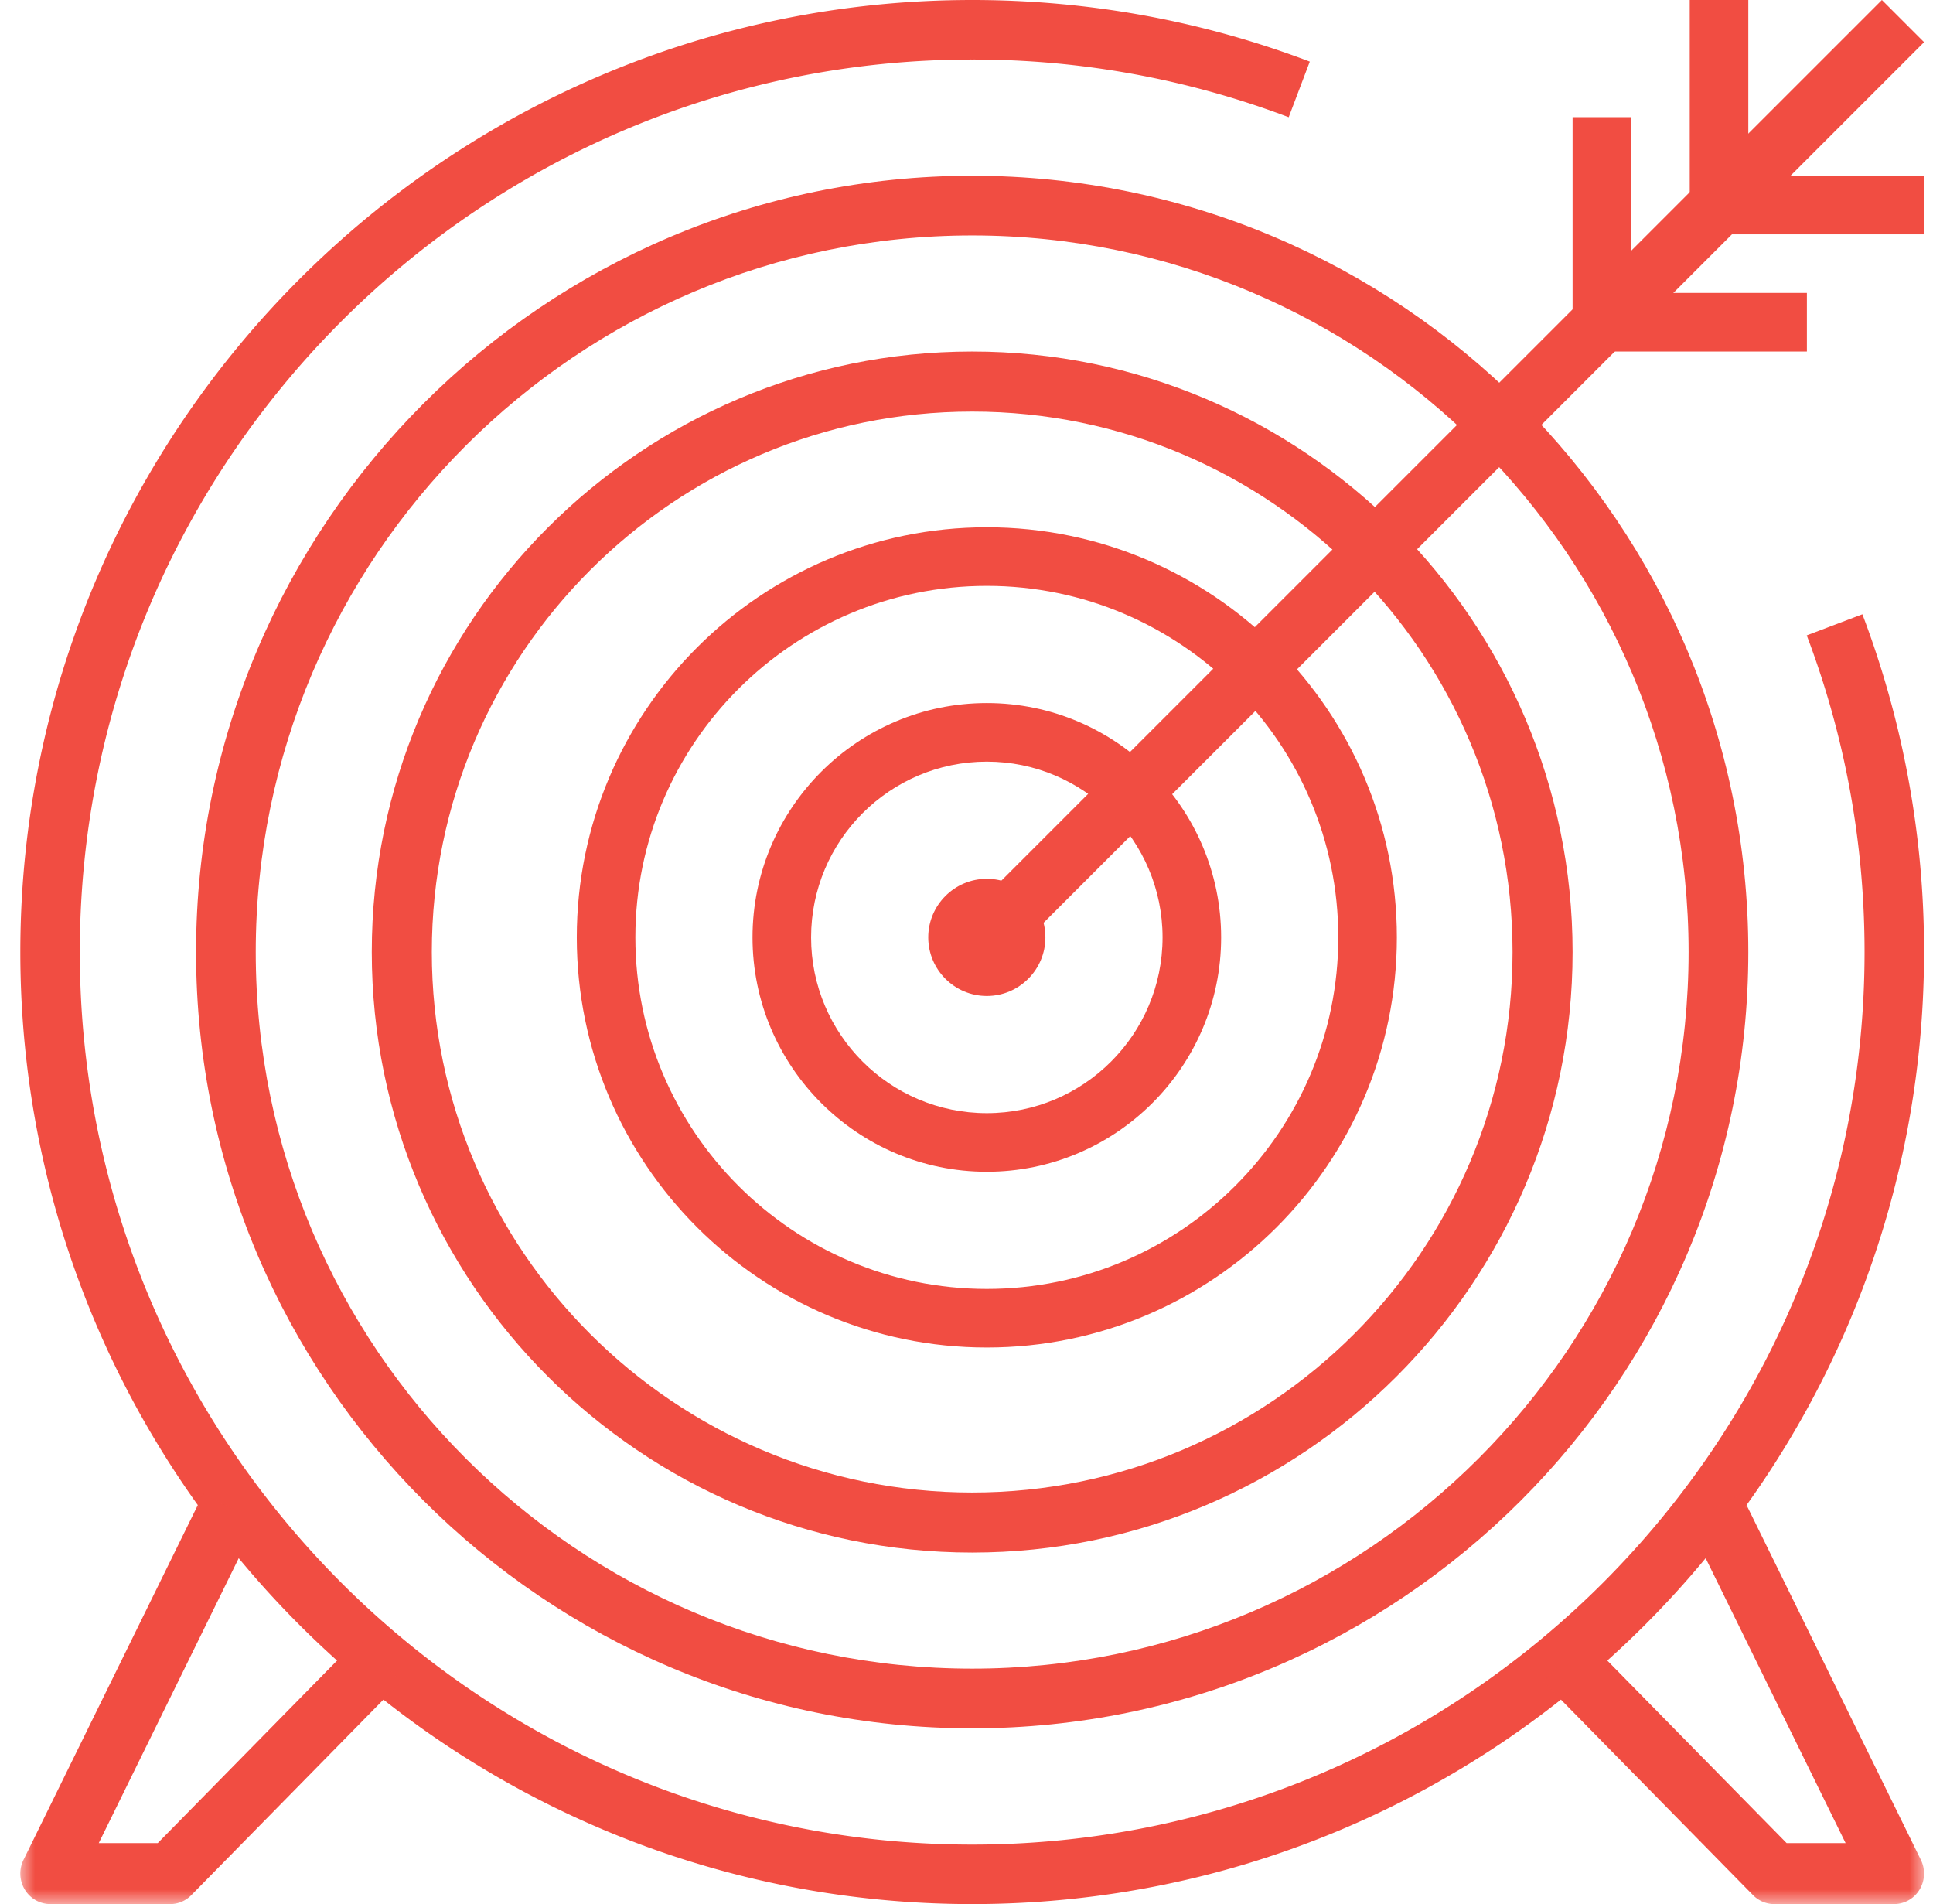 <svg width="66" height="65" viewBox="0 0 66 65" xmlns="http://www.w3.org/2000/svg" xmlns:xlink="http://www.w3.org/1999/xlink">
    <defs>
        <path id="mkdkpidd5a" d="M0 0h13v14H0z"/>
        <path id="lsd1w22p3c" d="M0 0h13v14H0z"/>
    </defs>
    <g fill="none" fill-rule="evenodd">
        <path d="M33.194 65c-17.92 0-32.5-14.58-32.5-32.5S15.274 0 33.194 0c3.968 0 7.847.707 11.527 2.103l-.72 1.899a30.392 30.392 0 0 0-10.807-1.97C16.394 2.031 2.725 15.7 2.725 32.5s13.668 30.469 30.469 30.469c16.8 0 30.469-13.669 30.469-30.469 0-3.723-.665-7.36-1.974-10.81l1.9-.72a32.36 32.36 0 0 1 2.105 11.53c0 17.92-14.58 32.5-32.5 32.5" fill="#F14D42"/>
        <path fill="#F14D42" d="m34.133 33-1.44-1.44L64.255 0l1.44 1.44z"/>
        <path fill="#F14D42" d="M65.694 8h-8V0h2v6h6z"/>
        <path fill="#F14D42" d="M61.694 12h-8V4h2v6h6z"/>
        <path d="M33.194 8.038C19.706 8.038 8.732 19.013 8.732 32.5s10.974 24.462 24.462 24.462c13.487 0 24.461-10.975 24.461-24.462S46.681 8.038 33.194 8.038m0 50.962c-14.612 0-26.5-11.887-26.5-26.5S18.582 6 33.194 6s26.5 11.887 26.5 26.5S47.806 59 33.194 59" fill="#F14D42"/>
        <path d="M33.194 14.05c-10.173 0-18.45 8.277-18.45 18.45s8.277 18.45 18.45 18.45 18.45-8.277 18.45-18.45-8.277-18.45-18.45-18.45m0 38.95c-11.304 0-20.5-9.196-20.5-20.5S21.89 12 33.194 12s20.5 9.196 20.5 20.5S44.498 53 33.194 53" fill="#F14D42"/>
        <path d="M33.694 20c-6.617 0-12 5.383-12 12s5.383 12 12 12 12-5.383 12-12-5.383-12-12-12m0 26c-7.72 0-14-6.28-14-14s6.28-14 14-14 14 6.28 14 14-6.28 14-14 14" fill="#F14D42"/>
        <path d="M33.694 26c-3.31 0-6 2.691-6 6s2.69 6 6 6c3.309 0 6-2.691 6-6s-2.691-6-6-6m0 14c-4.411 0-8-3.589-8-8s3.589-8 8-8c4.41 0 8 3.589 8 8s-3.59 8-8 8" fill="#F14D42"/>
        <path d="M33.694 34c-1.103 0-2-.898-2-2 0-1.103.897-2 2-2s2 .897 2 2c0 1.102-.897 2-2 2" fill="#F14D42"/>
        <g transform="translate(.694 51)">
            <mask id="wt5xhrvx6b" fill="#fff">
                <use xlink:href="#mkdkpidd5a"/>
            </mask>
            <path d="M5.115 14H1.023a1.02 1.02 0 0 1-.87-.495 1.059 1.059 0 0 1-.046-1.012L6.246 0l1.831.93-5.399 10.988h2.014l6.861-6.983L13 6.407l-7.161 7.288a1.011 1.011 0 0 1-.724.305" fill="#F14D42" mask="url(#wt5xhrvx6b)"/>
        </g>
        <g transform="translate(52.694 51)">
            <mask id="kw8zkcm42d" fill="#fff">
                <use xlink:href="#lsd1w22p3c"/>
            </mask>
            <path d="M11.977 14H7.885c-.271 0-.532-.11-.724-.305L0 6.407l1.447-1.472 6.861 6.983h2.014L4.923.93 6.754 0l6.139 12.493c.157.322.14.705-.045 1.012a1.02 1.02 0 0 1-.871.495" fill="#F14D42" mask="url(#kw8zkcm42d)"/>
        </g>
    </g>
</svg>
